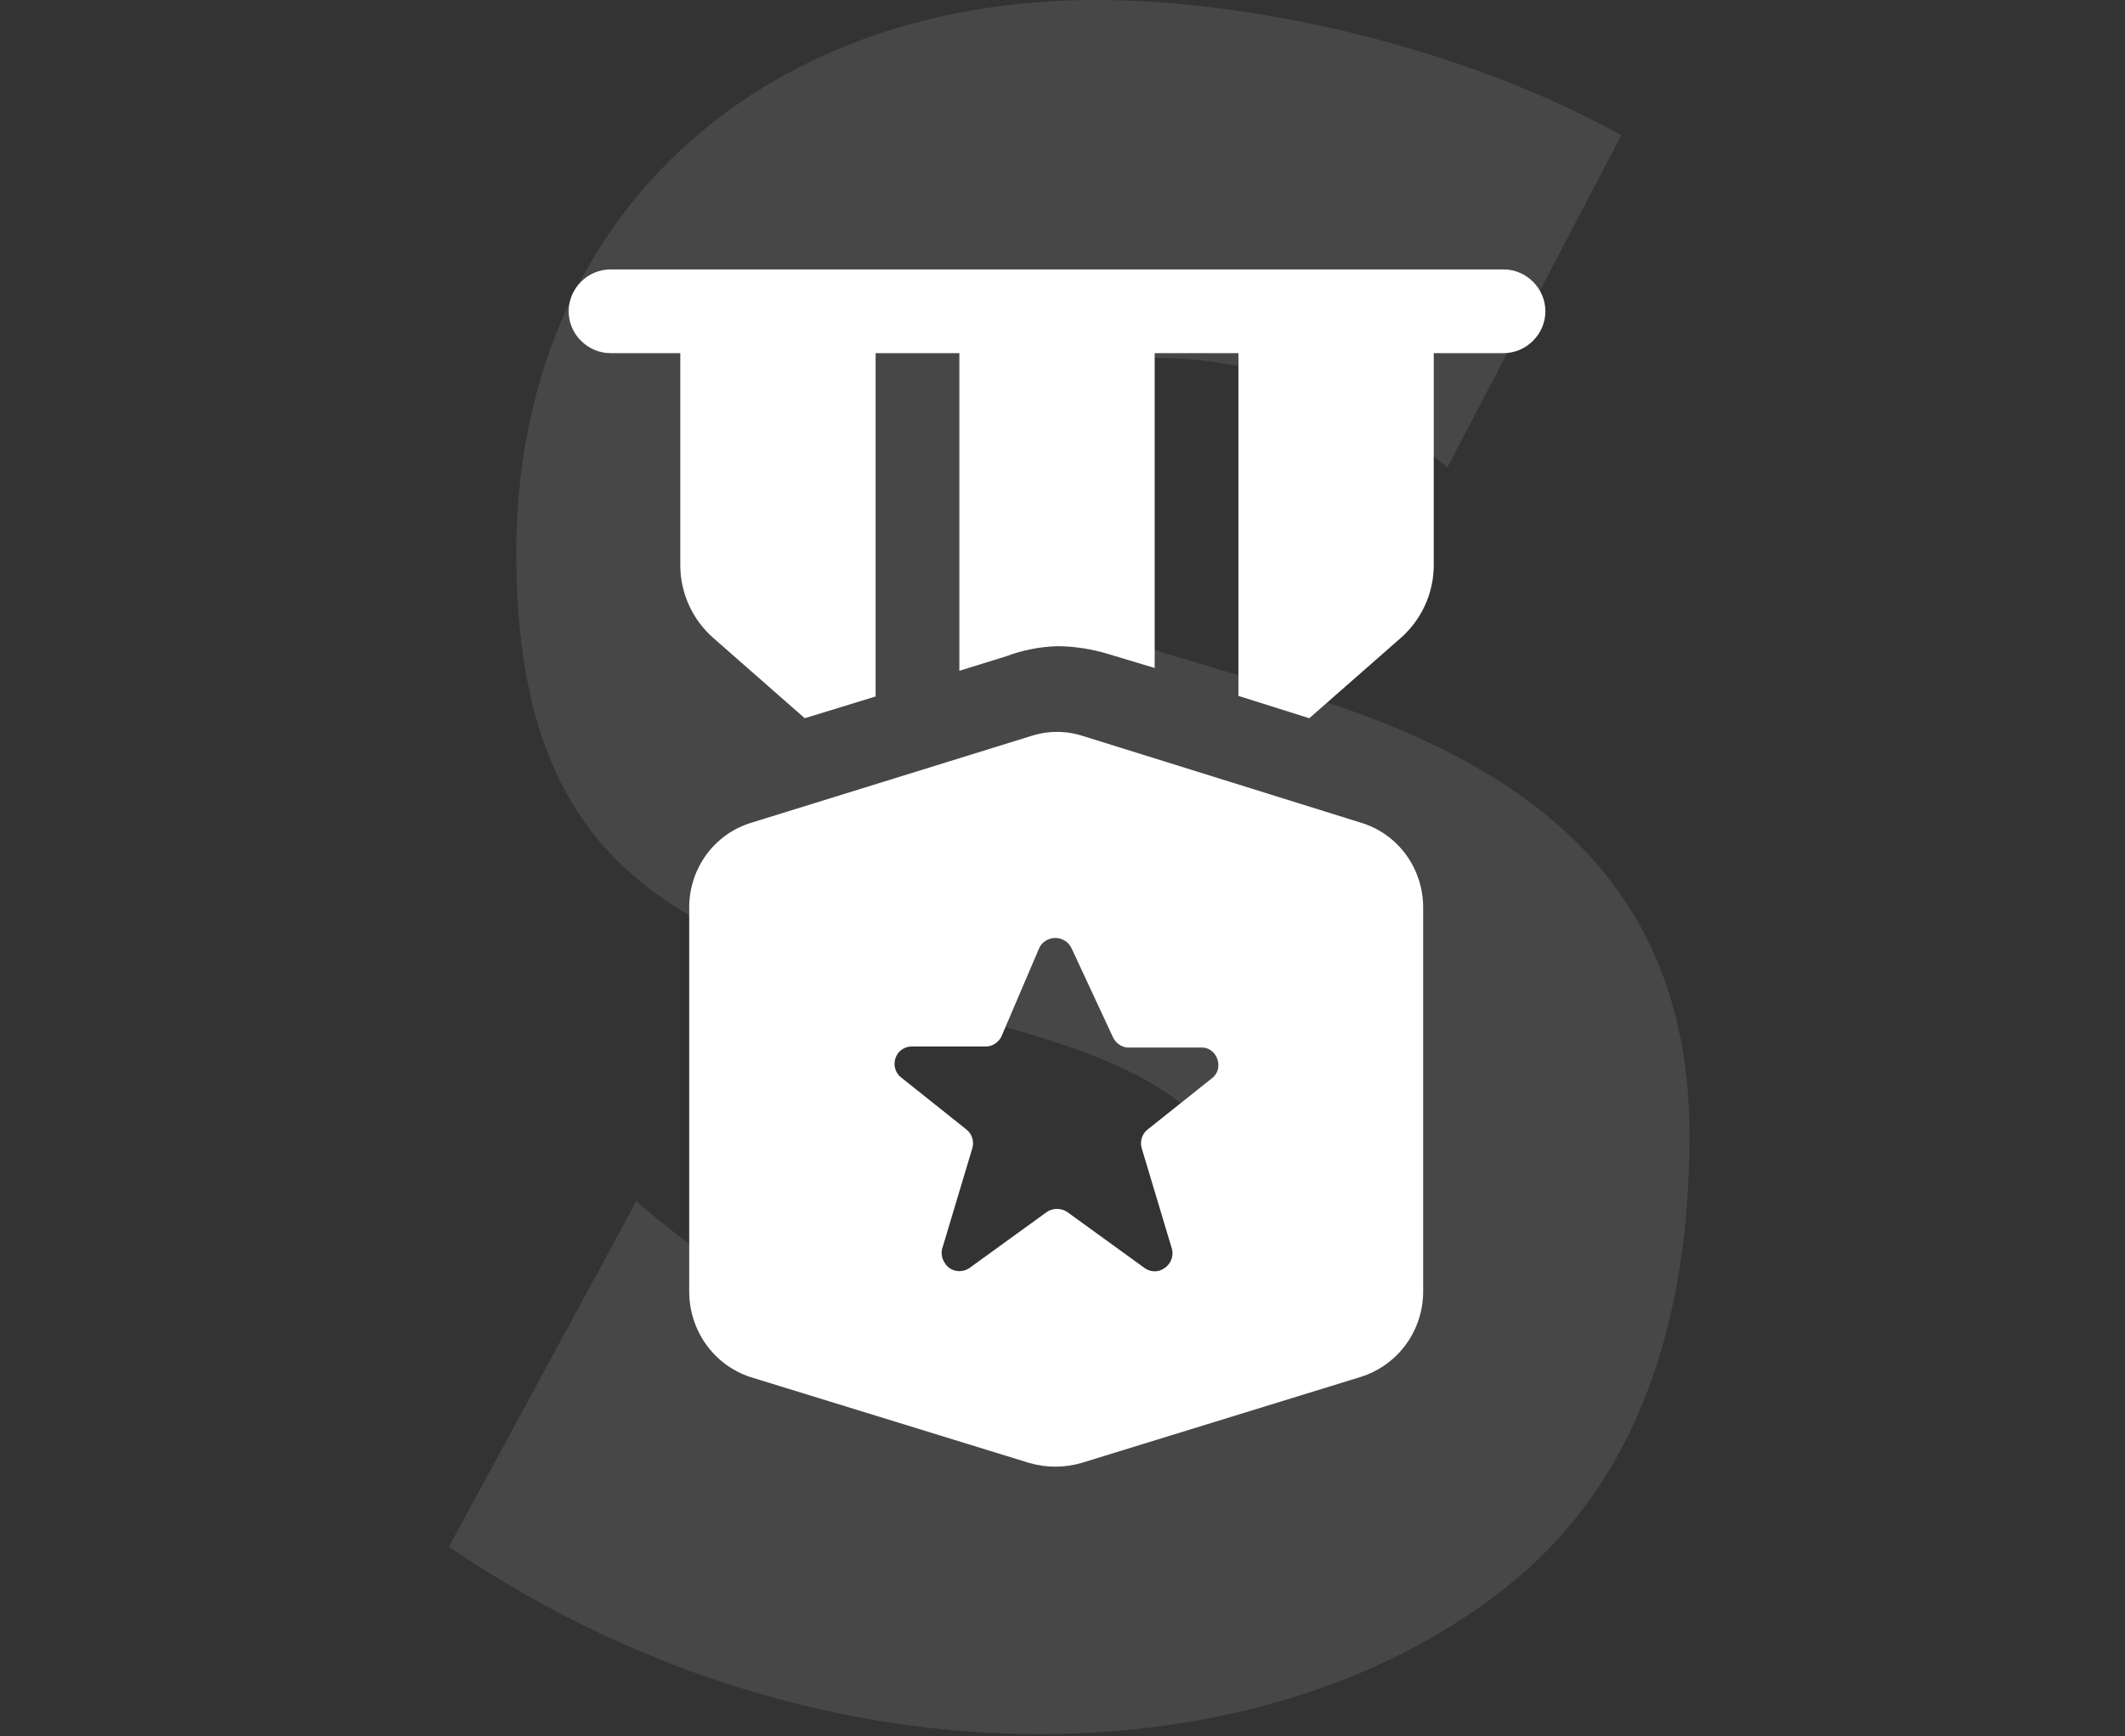 <svg xmlns="http://www.w3.org/2000/svg" fill="none" viewBox="0 0 71 58" height="58" width="71">
<rect x="0" y="0" width="71" height="58" fill="#333333" stroke="none"/>
<path fill-opacity="0.1" fill="white" d="M42.62 22.93L38.92 21.82C36.38 21.02 32.44 19.78 32.44 16.57C32.44 13.36 36.01 11.97 38.68 11.96C42.27 11.96 45.68 13.43 48.36 15.61L54.17 4.52C49.19 1.74 42.26 0 36.6 0C25.35 0 17.25 7.3 17.25 18.47C17.25 29.64 23.28 31.43 32.44 33.99C35.57 34.86 41.29 36.26 41.29 40.26C41.29 44.26 37.65 45.81 34.23 45.81C29.23 45.81 24.9 43.25 21.26 40.13L15 51.67C20.73 55.59 27.65 57.93 34.74 57.93C40.4 57.93 46.28 56.4 50.67 52.74C55.12 49 56.45 43.36 56.45 37.92C56.45 29.04 50.44 25.17 42.61 22.93"></path>
<g clip-path="url(#clip0_3188_7121)">
<path fill="white" d="M47.904 11.797H50.235C51 11.797 51.634 11.163 51.634 10.399C51.634 9.634 51 9 50.235 9H20.399C19.634 9 19 9.634 19 10.399C19 11.163 19.634 11.797 20.399 11.797H22.73V18.884C22.73 19.816 23.14 20.711 23.849 21.326L26.888 23.993L29.256 23.266V11.797H32.054V22.408L33.62 21.923C34.161 21.718 34.739 21.606 35.317 21.587C35.895 21.587 36.473 21.681 37.033 21.849L38.58 22.315V11.797H41.378V23.247L43.746 23.993L46.785 21.326C47.494 20.711 47.904 19.816 47.904 18.884V11.797Z"></path>
<path fill="white" d="M36.194 24.59C35.615 24.403 35.019 24.403 34.441 24.59L25.117 27.48C23.867 27.853 23.028 29.009 23.028 30.315V43.145C23.028 44.431 23.83 45.587 25.061 45.998L34.385 48.87C34.963 49.037 35.559 49.037 36.138 48.87L45.462 45.998C46.711 45.606 47.55 44.45 47.55 43.145V30.315C47.55 29.009 46.711 27.853 45.462 27.48L36.194 24.59ZM40.538 35.984L38.338 37.737C38.151 37.886 38.077 38.147 38.151 38.371L39.158 41.727C39.233 42.044 39.047 42.361 38.711 42.455C38.543 42.492 38.375 42.455 38.245 42.361L35.671 40.497C35.466 40.347 35.168 40.347 34.963 40.497L32.389 42.361C32.11 42.548 31.737 42.473 31.569 42.194C31.476 42.063 31.438 41.877 31.476 41.727L32.483 38.371C32.557 38.147 32.483 37.886 32.296 37.737L30.096 35.984C29.853 35.779 29.816 35.424 30.021 35.163C30.133 35.033 30.301 34.958 30.468 34.958H32.986C33.191 34.94 33.359 34.809 33.452 34.641L34.72 31.676C34.851 31.378 35.224 31.247 35.522 31.396C35.653 31.452 35.746 31.564 35.802 31.676L37.182 34.641C37.275 34.846 37.48 34.995 37.704 34.995H40.166C40.483 34.995 40.725 35.294 40.706 35.611C40.706 35.76 40.632 35.891 40.538 35.984Z"></path>
</g>
<defs>
<clipPath id="clip0_3188_7121">
<rect transform="translate(19 9)" fill="white" height="40" width="32.634"></rect>
</clipPath>
</defs>
</svg>
